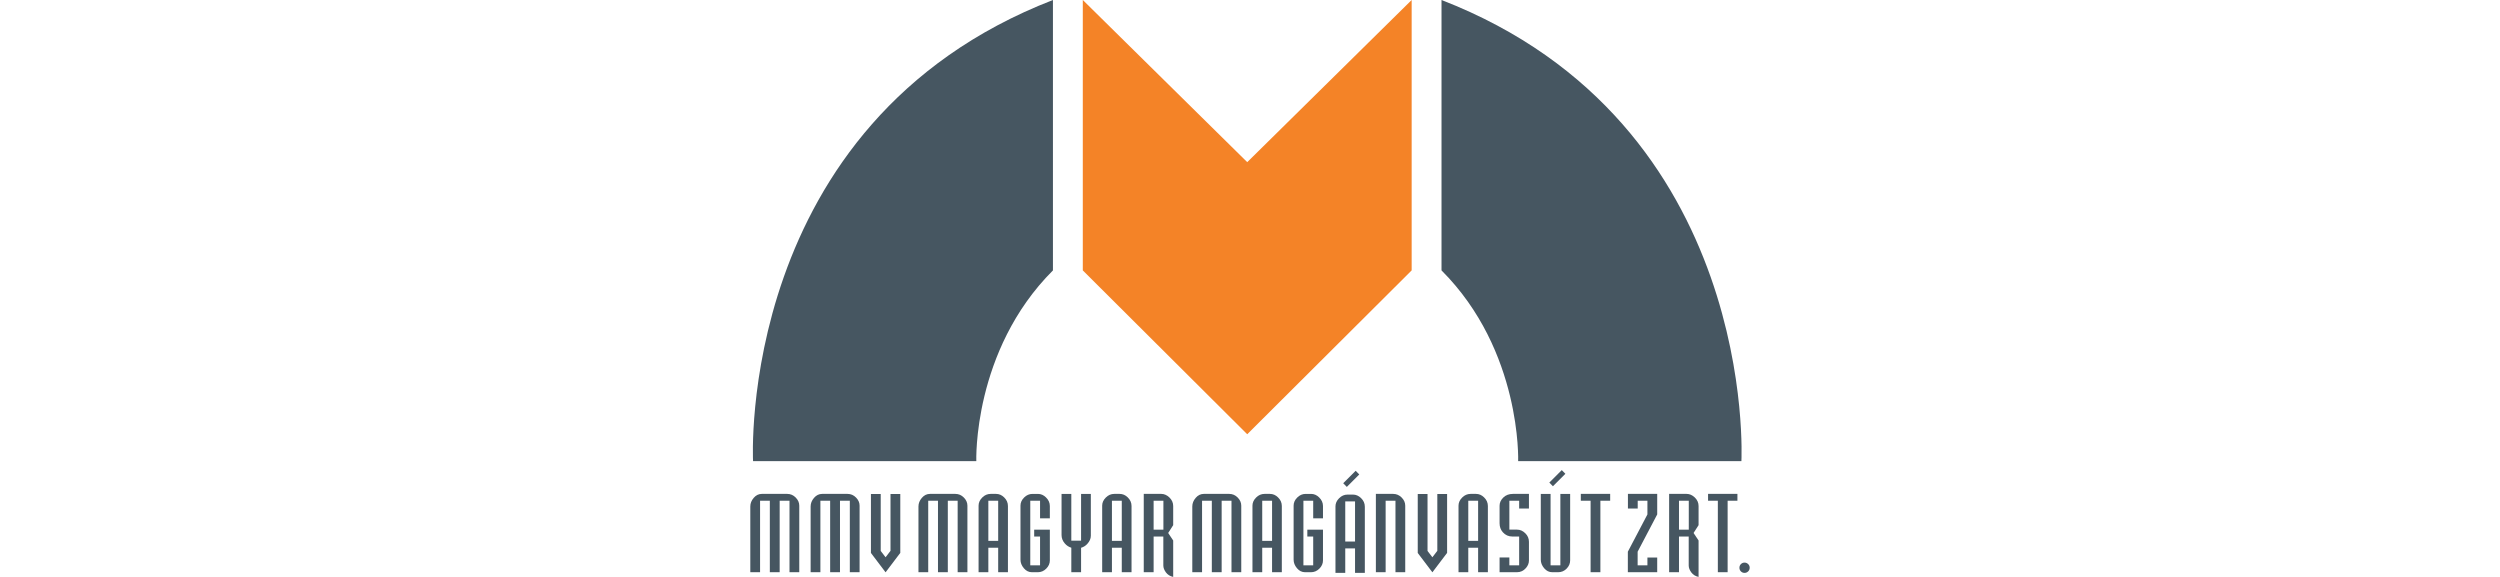 <?xml version="1.0" encoding="utf-8"?>
<!-- Generator: Adobe Illustrator 12.0.0, SVG Export Plug-In . SVG Version: 6.00 Build 51448)  -->
<!DOCTYPE svg PUBLIC "-//W3C//DTD SVG 1.1//EN" "http://www.w3.org/Graphics/SVG/1.1/DTD/svg11.dtd">
<svg  version="1.1" id="Layer_1" xmlns="http://www.w3.org/2000/svg" xmlns:xlink="http://www.w3.org/1999/xlink" width="1842.52" height="425.197"
	 viewBox="0 0 1842.52 425.197" overflow="visible" enable-background="new 0 0 1842.52 425.197" xml:space="preserve">
<rect y="0" fill="#FFFFFF" width="1842.52" height="425.197"/>
<g>
	<path fill="#465661" d="M589.069,421.734h-7.196v-52.695h-7.249v52.695h-7.25v-52.695h-7.195v52.695h-7.195v-48.49
		c0-2.271,0.838-4.377,2.512-6.321c1.674-1.942,3.666-2.915,5.975-2.915h18.71c2.424,0,4.511,0.896,6.262,2.685
		c1.752,1.789,2.628,3.78,2.628,5.976V421.734z"/>
	<path fill="#465661" d="M633.521,421.734h-7.195v-52.695h-7.25v52.695h-7.25v-52.695h-7.195v52.695h-7.195v-48.49
		c0-2.271,0.835-4.377,2.511-6.321c1.674-1.942,3.667-2.915,5.977-2.915h18.706c2.424,0,4.514,0.896,6.266,2.685
		c1.751,1.789,2.627,3.78,2.627,5.976V421.734z"/>
	<path fill="#465661" d="M663.525,407.472l-10.85,14.317l-10.792-14.26v-43.468h7.215v41.974l3.577,4.676l3.635-4.733v-41.916h7.215
		V407.472z"/>
	<path fill="#465661" d="M712.991,421.734h-7.195v-52.695h-7.25v52.695h-7.25v-52.695h-7.195v52.695h-7.195v-48.49
		c0-2.271,0.837-4.377,2.511-6.321c1.674-1.942,3.667-2.915,5.977-2.915H704.1c2.425,0,4.513,0.896,6.264,2.685
		c1.752,1.789,2.628,3.78,2.628,5.976V421.734z"/>
	<path fill="#465661" d="M742.858,421.734h-7.195v-18.07h-7.25v18.07h-7.195v-49.066c0-2.195,0.895-4.187,2.684-5.976
		c1.788-1.788,3.857-2.685,6.204-2.685h3.98c2.231,0,4.213,0.847,5.944,2.539c1.887,1.81,2.828,3.946,2.828,6.408V421.734z
		 M735.663,398.633v-29.594h-7.25v29.594H735.663z"/>
	<path fill="#465661" d="M773.747,413.024c0,2.269-0.884,4.287-2.655,6.056c-1.769,1.771-3.847,2.654-6.232,2.654h-4.271
		c-2.347,0-4.347-0.98-6.002-2.943c-1.653-1.963-2.48-4.06-2.48-6.293v-39.83c0-2.232,0.895-4.234,2.684-6.004
		c1.789-1.771,3.838-2.656,6.147-2.656h4.037c2.194,0,4.155,0.849,5.887,2.543c1.924,1.848,2.886,3.984,2.886,6.411v9.068h-7.214
		v-12.991h-7.212v47.61h7.212v-21.208h-4.328v-5.086h11.542V413.024z"/>
	<path fill="#465661" d="M803.958,394.834c0,2.117-0.882,4.137-2.647,6.062c-1.229,1.347-2.745,2.289-4.548,2.828v18.011h-7.195
		v-18.068c-1.843-0.539-3.436-1.577-4.778-3.117c-1.612-1.849-2.417-3.924-2.417-6.233v-30.308h7.195v34.463h7.195v-34.463h7.195
		V394.834z"/>
	<path fill="#465661" d="M833.951,421.734h-7.195v-18.07h-7.25v18.07h-7.195v-49.066c0-2.195,0.894-4.187,2.683-5.976
		c1.789-1.788,3.856-2.685,6.203-2.685h3.983c2.231,0,4.213,0.847,5.944,2.539c1.884,1.81,2.827,3.946,2.827,6.408V421.734z
		 M826.756,398.633v-29.594h-7.25v29.594H826.756z"/>
	<path fill="#465661" d="M864.653,425.197c-2.309-0.501-4.098-1.616-5.367-3.345c-1.27-1.729-1.905-3.422-1.905-5.075v-21.336
		h-7.155v26.293h-7.271v-57.727h12.927c2.115,0,4.078,0.847,5.887,2.539c1.923,1.81,2.886,3.946,2.886,6.408v14.085l-3.695,5.773
		l3.695,5.542V425.197z M857.438,390.355v-21.316h-7.213v21.316H857.438z"/>
	<path fill="#465661" d="M914.818,421.734h-7.196v-52.695h-7.249v52.695h-7.25v-52.695h-7.195v52.695h-7.195v-48.49
		c0-2.271,0.837-4.377,2.511-6.321c1.674-1.942,3.667-2.915,5.977-2.915h18.707c2.425,0,4.513,0.896,6.264,2.685
		c1.752,1.789,2.628,3.78,2.628,5.976V421.734z"/>
	<path fill="#465661" d="M944.715,421.734h-7.196v-18.07h-7.249v18.07h-7.196v-49.066c0-2.195,0.896-4.187,2.686-5.976
		c1.788-1.788,3.856-2.685,6.203-2.685h3.981c2.231,0,4.213,0.847,5.944,2.539c1.884,1.81,2.827,3.946,2.827,6.408V421.734z
		 M937.519,398.633v-29.594h-7.249v29.594H937.519z"/>
	<path fill="#465661" d="M975.049,413.024c0,2.269-0.886,4.287-2.654,6.056c-1.772,1.771-3.849,2.654-6.232,2.654h-4.271
		c-2.347,0-4.348-0.98-6.002-2.943c-1.653-1.963-2.481-4.06-2.481-6.293v-39.83c0-2.232,0.896-4.234,2.685-6.004
		c1.789-1.771,3.838-2.656,6.144-2.656h4.041c2.191,0,4.156,0.849,5.887,2.543c1.925,1.848,2.885,3.984,2.885,6.411v9.068h-7.213
		v-12.991h-7.212v47.61h7.212v-21.208h-4.328v-5.086h11.541V413.024z"/>
	<path fill="#465661" d="M1005.892,422.224h-7.216V404.16h-7.212v18.063h-7.213V373.17c0-2.191,0.893-4.183,2.682-5.972
		s3.858-2.685,6.205-2.685h3.979c2.194,0,4.176,0.849,5.944,2.539c1.887,1.809,2.83,3.944,2.83,6.406V422.224z M1001.794,349.68
		l-9.178,9.18l-2.654-2.713l9.178-9.179L1001.794,349.68z M998.676,399.139v-29.604h-7.212v29.604H998.676z"/>
	<path fill="#465661" d="M1035.67,421.734h-7.195v-52.695h-7.25v52.695h-7.195v-57.727h12.755c2.384,0,4.46,0.886,6.231,2.656
		c1.769,1.77,2.654,3.771,2.654,6.004V421.734z"/>
	<path fill="#465661" d="M1066.528,407.472l-10.848,14.317l-10.793-14.26v-43.468h7.216v41.974l3.577,4.676l3.635-4.733v-41.916
		h7.213V407.472z"/>
	<path fill="#465661" d="M1096.575,421.734h-7.195v-18.07h-7.25v18.07h-7.195v-49.066c0-2.195,0.893-4.187,2.682-5.976
		c1.788-1.788,3.857-2.685,6.204-2.685h3.98c2.231,0,4.213,0.847,5.944,2.539c1.887,1.81,2.83,3.946,2.83,6.408V421.734z
		 M1089.38,398.633v-29.594h-7.25v29.594H1089.38z"/>
	<path fill="#465661" d="M1126.842,413.078c0,2.002-0.733,3.848-2.194,5.54c-1.769,2.078-4,3.116-6.695,3.116h-12.751V410.86h7.212
		v5.789h7.213v-21.23h-5.079c-2.731,0-5.038-1.04-6.925-3.117c-1.616-1.81-2.421-4.022-2.421-6.642v-12.934
		c0-2.233,0.913-4.243,2.739-6.034c1.829-1.788,4.202-2.685,7.127-2.685h11.774v10.767h-7.216v-5.735h-7.213v21.303h5.657
		c2.229,0,4.251,0.885,6.056,2.654c1.81,1.771,2.716,3.886,2.716,6.347V413.078z"/>
	<path fill="#465661" d="M1157.213,413.021c0,2.27-0.865,4.289-2.597,6.06s-3.828,2.654-6.289,2.654h-4.213
		c-2.388,0-4.406-0.98-6.06-2.941c-1.653-1.963-2.482-4.062-2.482-6.293v-48.476h7.213v52.631h7.216v-52.631h7.212V413.021z
		 M1153.693,349.19l-9.177,9.181l-2.654-2.714l9.177-9.179L1153.693,349.19z"/>
	<path fill="#465661" d="M1186.709,369.039h-7.216v52.695h-7.213v-52.695h-7.212v-5.031h21.641V369.039z"/>
	<path fill="#465661" d="M1221.375,421.734h-21.642v-15.121l14.426-27.474v-10.101h-7.155v5.779h-7.213v-10.811h21.584v15.123
		l-14.429,27.476v10.043h7.213v-5.764h7.216V421.734z"/>
	<path fill="#465661" d="M1251.857,425.197c-2.306-0.501-4.095-1.616-5.366-3.345c-1.268-1.729-1.903-3.422-1.903-5.075v-21.336
		h-7.155v26.293h-7.273v-57.727h12.928c2.116,0,4.077,0.847,5.887,2.539c1.924,1.81,2.884,3.946,2.884,6.408v14.085l-3.692,5.773
		l3.692,5.542V425.197z M1244.646,390.355v-21.316h-7.213v21.316H1244.646z"/>
	<path fill="#465661" d="M1280.491,369.039h-7.216v52.695h-7.213v-52.695h-7.212v-5.031h21.641V369.039z"/>
	<path fill="#465661" d="M1289.536,418.405c0,1.081-0.375,1.987-1.126,2.717c-0.751,0.732-1.644,1.1-2.685,1.1
		c-1.038,0-1.924-0.367-2.654-1.1c-0.73-0.729-1.096-1.636-1.096-2.717c0-1.039,0.365-1.927,1.096-2.659s1.616-1.099,2.654-1.099
		c1.041,0,1.934,0.366,2.685,1.099S1289.536,417.366,1289.536,418.405z"/>
	<path fill="#465661" d="M776.028,199.286c-59.296,59.296-56.482,140.594-56.482,140.594H555.005c0,0-13.13-249.014,221.023-339.88
		V199.286z"/>
	<polygon fill="#F48327" points="919.219,119.504 798.03,0 798.03,199.286 919.219,320.042 1040.405,199.286 1040.405,0 	"/>
	<path fill="#465661" d="M1062.408,199.286c59.296,59.296,56.482,140.594,56.482,140.594h164.541c0,0,13.13-249.014-221.023-339.88
		V199.286z"/>
	<path fill="none" stroke="#231F20" d="M754.604,294.072"/>
</g>
</svg>
